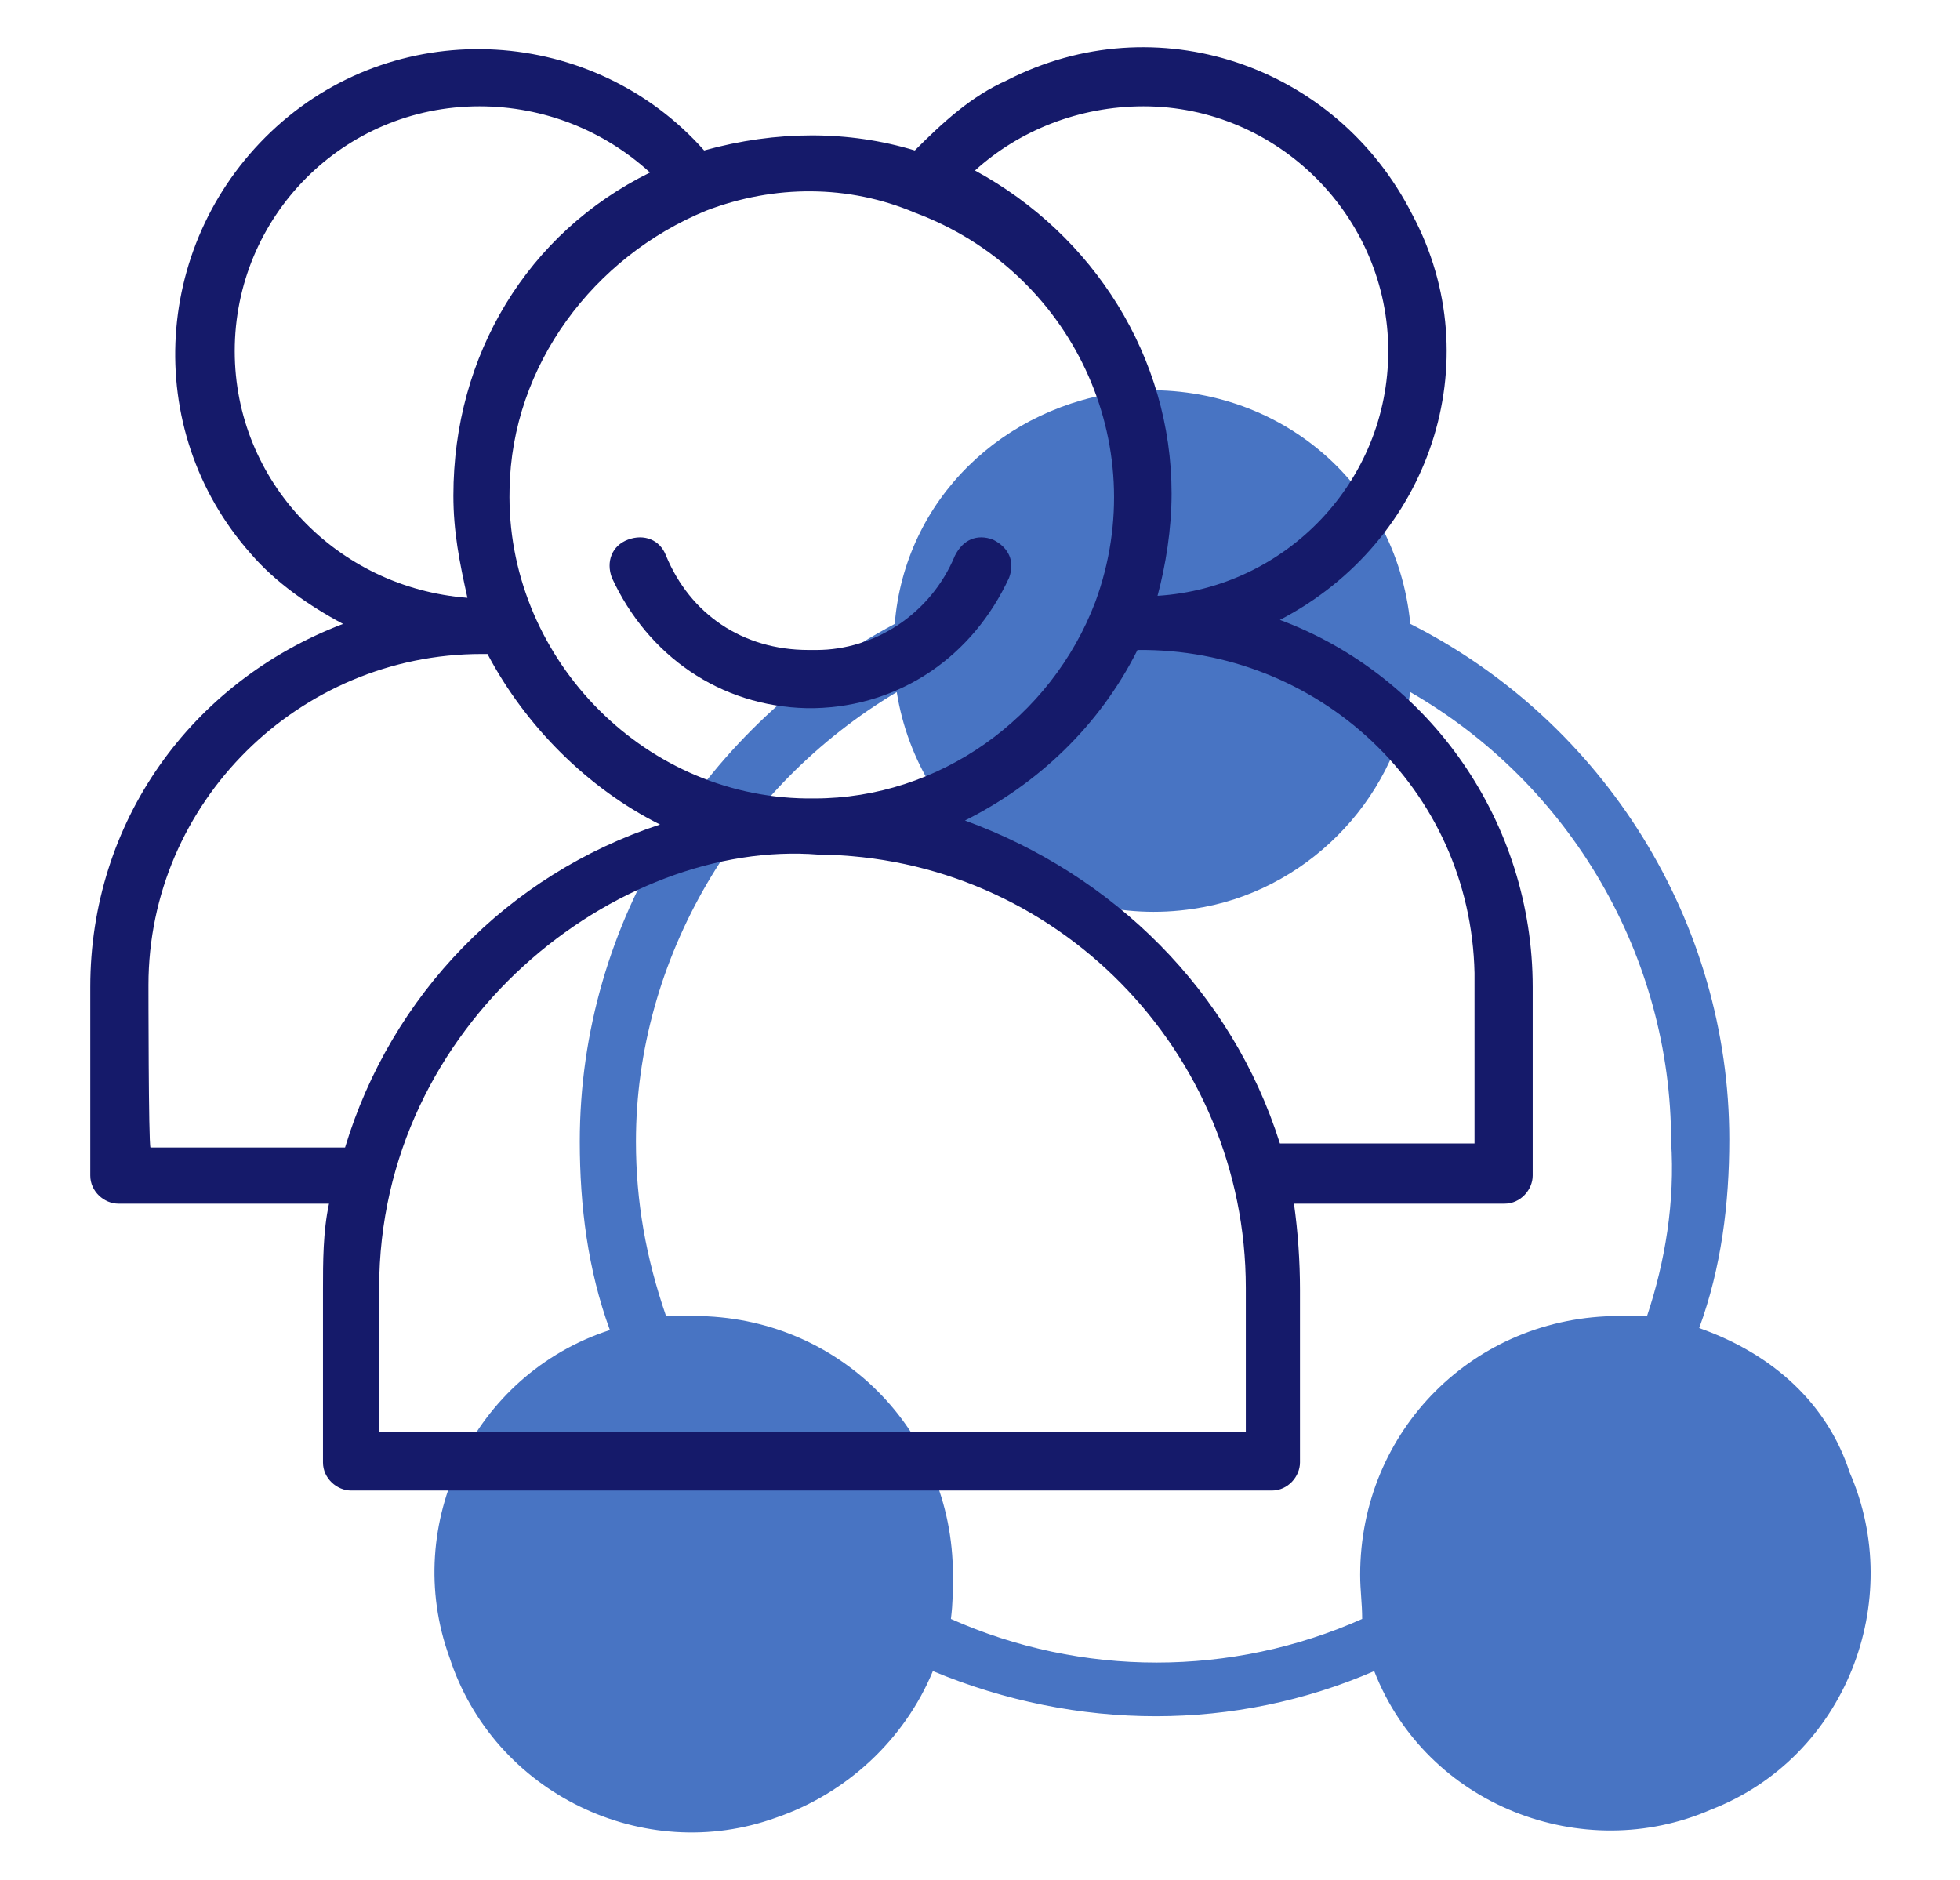 <?xml version="1.0" encoding="utf-8"?>
<!-- Generator: Adobe Illustrator 23.0.2, SVG Export Plug-In . SVG Version: 6.00 Build 0)  -->
<svg version="1.1" id="Layer_1" xmlns="http://www.w3.org/2000/svg" xmlns:xlink="http://www.w3.org/1999/xlink" x="0px" y="0px"
	 viewBox="0 0 97.7 93.7" style="enable-background:new 0 0 97.7 93.7;" xml:space="preserve">
<style type="text/css">
	.st0{fill:#4874C3;}
	.st1{fill:#151A6A;}
</style>
<g>
	<path class="st0" d="M84.7,66.2c1.1-3,1.5-6.2,1.5-9.4C86.2,46,80,36,70.3,31.1c-0.7-7.2-6.9-12.2-14.1-11.6
		c-6.2,0.7-11.1,5.4-11.6,11.6c-9.4,5-15.7,14.8-15.7,25.8c0,3.2,0.4,6.4,1.5,9.4c-6.8,2.2-10.4,9.7-8,16.3c2.2,6.8,9.7,10.4,16.3,8
		c3.5-1.2,6.4-3.9,7.8-7.3c7.2,3,15.1,3,22,0c2.6,6.7,10.4,9.7,16.8,6.9c6.7-2.6,9.7-10.4,6.9-16.8C91.1,70,88.4,67.5,84.7,66.2z
		 M82.1,65.6L82.1,65.6c-0.4,0-1,0-1.4,0c-7.2,0-12.9,5.7-12.9,12.9c0,0.8,0.1,1.4,0.1,2.2c-6.5,2.9-14,2.9-20.5,0
		c0.1-0.8,0.1-1.4,0.1-2.2c0-7.2-5.7-12.9-12.9-12.9c-0.4,0-1,0-1.4,0l0,0c-1-2.9-1.5-5.7-1.5-8.7c0-9.1,5.1-17.7,13-22.4
		c1.1,6.9,7.6,11.9,14.8,10.8c5.5-0.8,10-5.3,10.8-10.8c8,4.6,13,13.2,13,22.4C83.5,59.9,83,62.9,82.1,65.6L82.1,65.6z"/>
	<path class="st1" d="M33.2,27.7c-0.3-0.8-1.1-1.1-1.9-0.8c-0.8,0.3-1.1,1.1-0.8,1.9c1.8,3.9,5.4,6.4,9.7,6.5h0.4
		c4.3-0.1,7.9-2.6,9.7-6.5c0.3-0.8,0-1.5-0.8-1.9c-0.8-0.3-1.5,0-1.9,0.8c-1.2,2.9-4,4.7-6.9,4.7h-0.4C37,32.4,34.4,30.6,33.2,27.7z
		"/>
	<path class="st1" d="M63.8,30.9C71.3,27,74.3,18,70.4,10.7C66.6,3.2,57.6,0.2,50.2,4c-1.8,0.8-3.2,2.1-4.6,3.5c-3.3-1-6.9-1-10.5,0
		C29.6,1.3,20,0.7,13.8,6.3S7,21.4,12.5,27.6c1.2,1.4,2.9,2.6,4.6,3.5C9.5,34,4.5,41,4.5,49.2v9.4c0,0.8,0.7,1.4,1.4,1.4h10.5
		c-0.3,1.4-0.3,2.9-0.3,4.3v8.6c0,0.8,0.7,1.4,1.4,1.4h45.9c0.8,0,1.4-0.7,1.4-1.4v-8.6c0-1.4-0.1-2.9-0.3-4.3H75
		c0.8,0,1.4-0.7,1.4-1.4v-9.4C76.4,41,71.3,33.7,63.8,30.9z M57,5.3c6.7,0,12.2,5.5,12.2,12.2c0,6.5-5.1,11.8-11.5,12.2
		c0.4-1.5,0.7-3.3,0.7-5.1c0-6.8-3.9-12.9-9.8-16.1C50.8,6.5,53.8,5.3,57,5.3z M45.6,10.6c7.8,2.9,11.9,11.5,9,19.4
		c-2.2,5.8-7.8,9.8-14,9.8c-0.1,0-0.3,0-0.4,0c-8.3-0.1-15-7.2-14.8-15.4c0.1-6.2,4.2-11.6,9.8-13.9C38.6,9.2,42.3,9.2,45.6,10.6z
		 M11.7,17.5c0-6.7,5.4-12.2,12.2-12.2c3.2,0,6.2,1.2,8.5,3.3c-6.1,3-9.8,9.1-9.8,16.1c0,1.8,0.3,3.3,0.7,5.1
		C16.8,29.3,11.7,24,11.7,17.5z M7.4,49.1c0-9.1,7.5-16.5,16.6-16.5c0.1,0,0.1,0,0.3,0c1.9,3.6,5,6.7,8.6,8.5
		c-7.6,2.5-13.4,8.5-15.7,16.1H7.5C7.4,57,7.4,49.1,7.4,49.1z M62,71.4H18.9v-7.2c0-13.2,11.9-22.4,21.9-21.6
		c11.8,0.1,21.3,9.8,21.3,21.6v7.2H62z M73.5,57h-9.7c-2.4-7.6-8.3-13.4-15.7-16.1c3.6-1.8,6.7-4.7,8.6-8.5
		c9-0.1,16.6,6.9,16.8,16.1c0,0.1,0,0.3,0,0.4V57z"/>
</g>
</svg>
